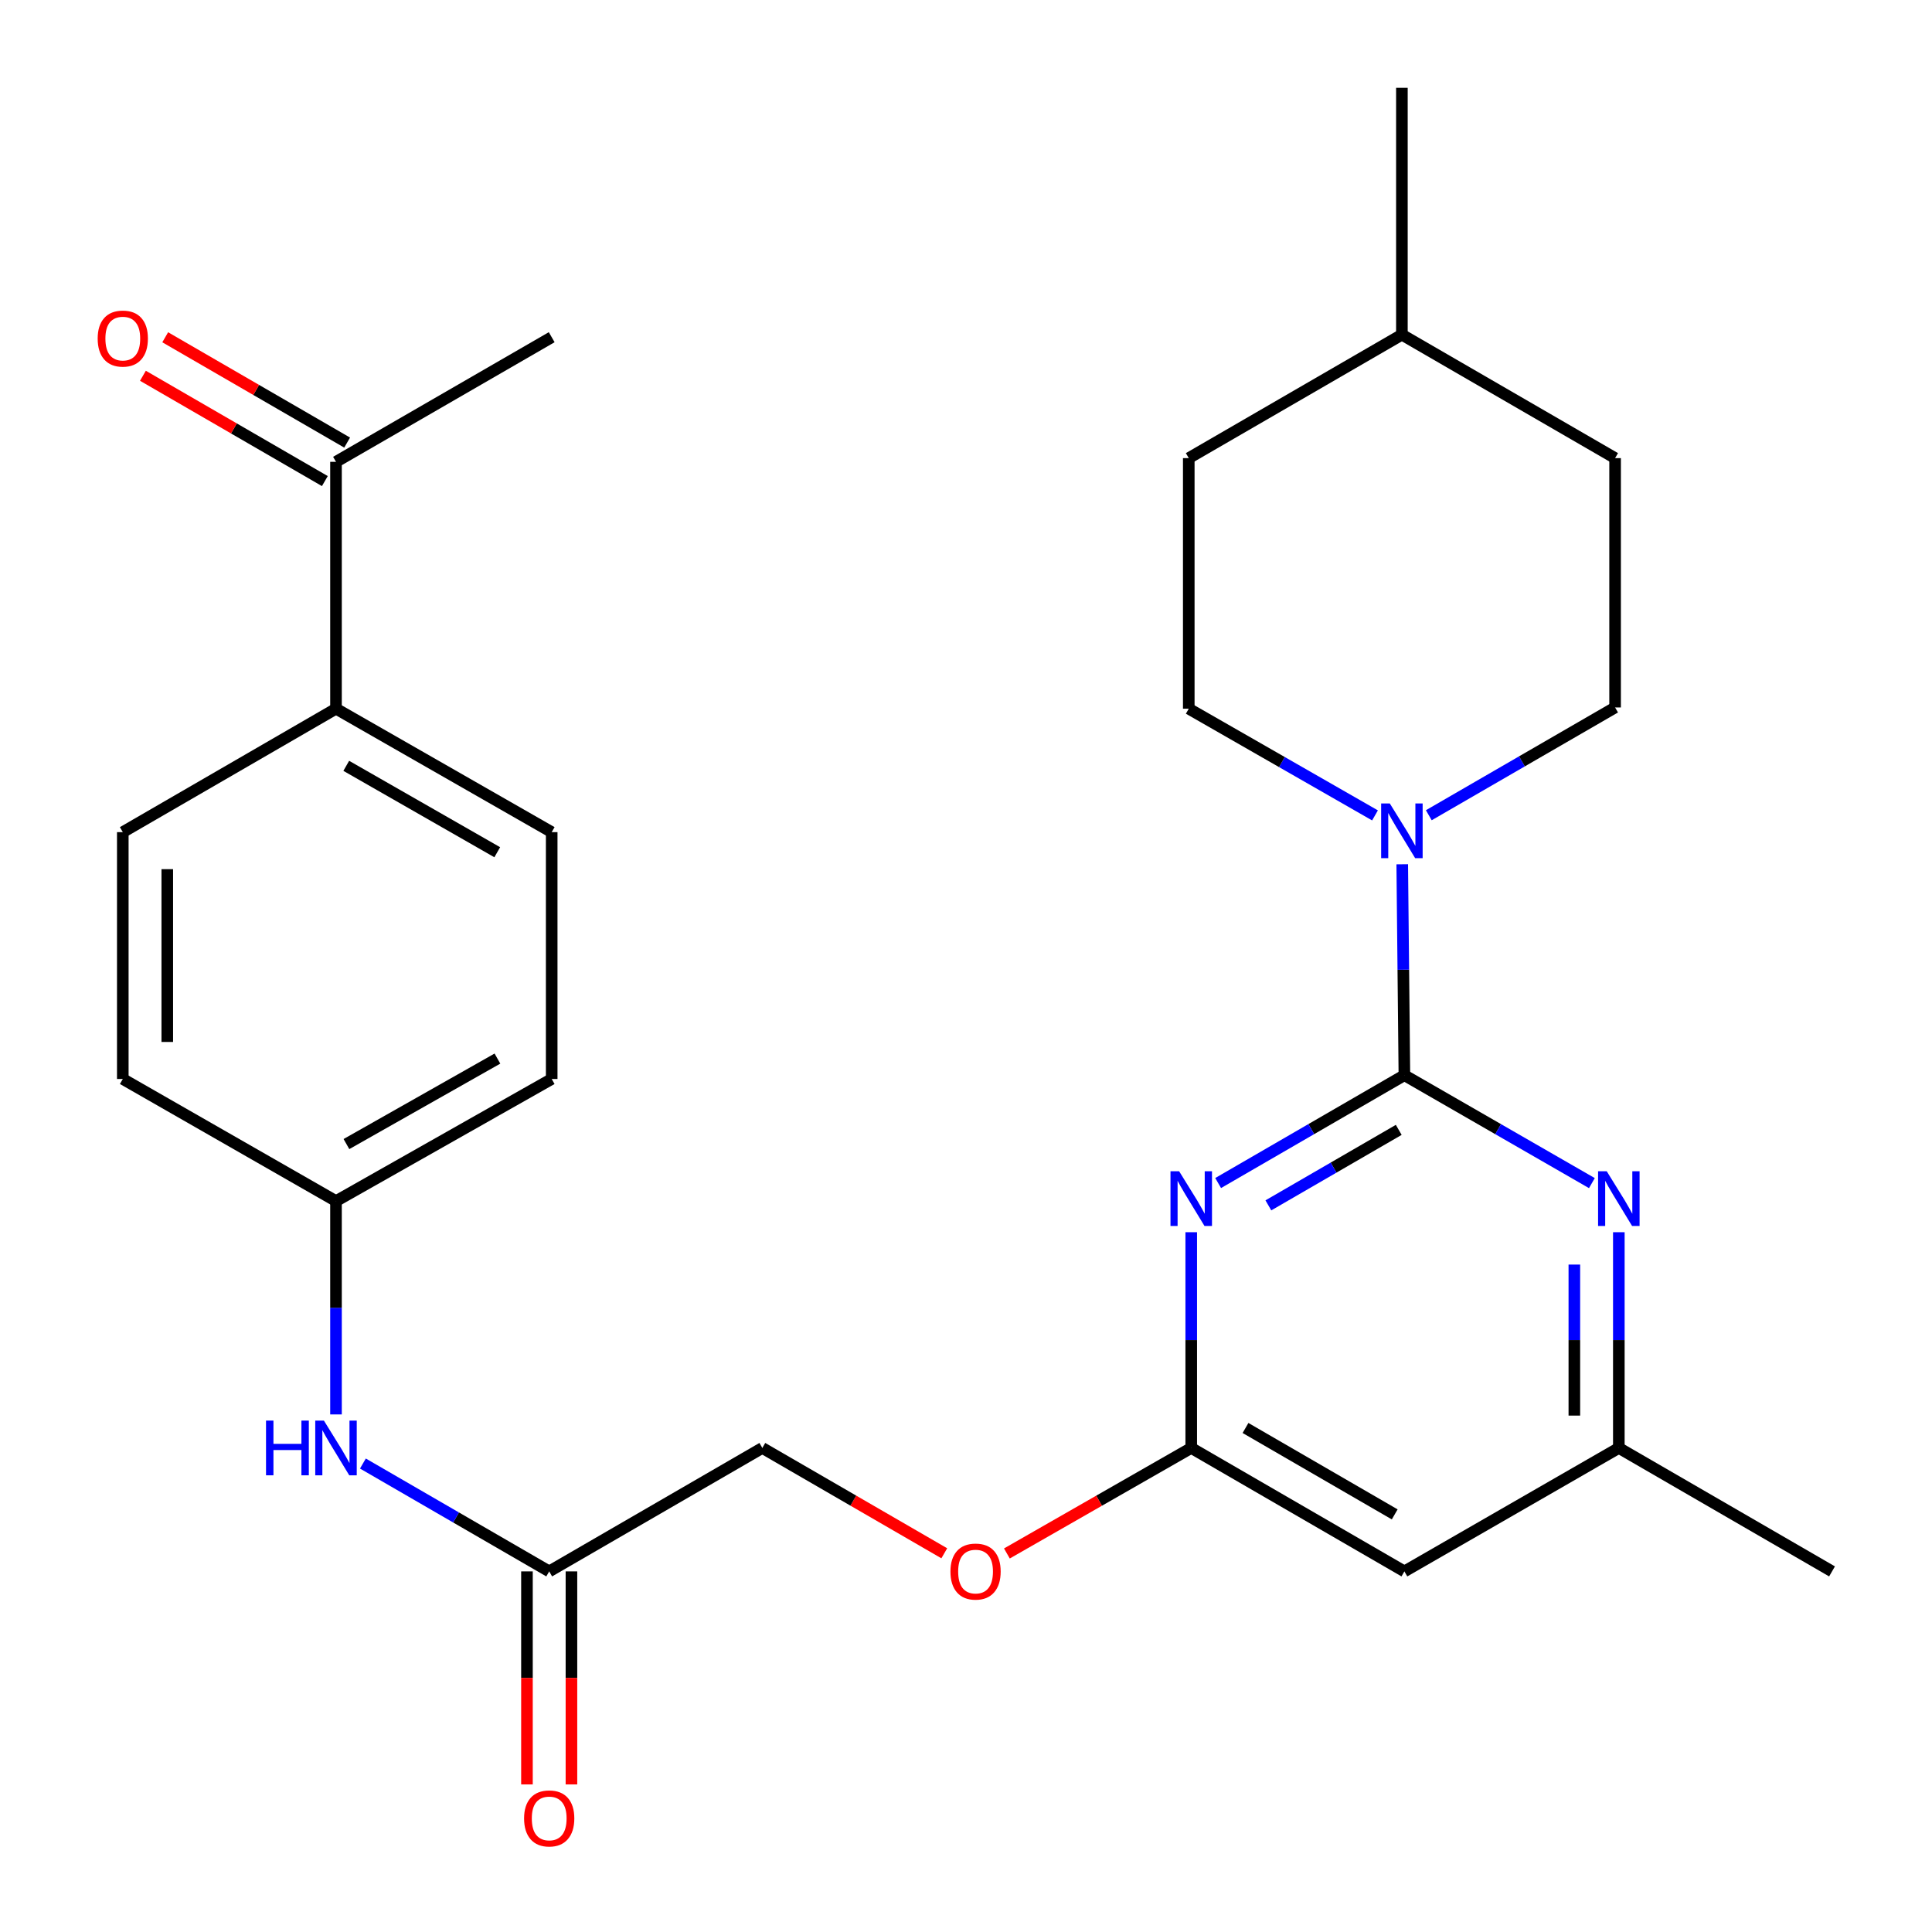 <?xml version='1.0' encoding='iso-8859-1'?>
<svg version='1.1' baseProfile='full'
              xmlns='http://www.w3.org/2000/svg'
                      xmlns:rdkit='http://www.rdkit.org/xml'
                      xmlns:xlink='http://www.w3.org/1999/xlink'
                  xml:space='preserve'
width='1000px' height='1000px' viewBox='0 0 1000 1000'>
<!-- END OF HEADER -->
<rect style='opacity:1.0;fill:#FFFFFF;stroke:none' width='1000' height='1000' x='0' y='0'> </rect>
<path class='bond-0' d='M 726.91,556.522 L 678.71,584.431' style='fill:none;fill-rule:evenodd;stroke:#000000;stroke-width:6px;stroke-linecap:butt;stroke-linejoin:miter;stroke-opacity:1' />
<path class='bond-0' d='M 678.71,584.431 L 630.509,612.34' style='fill:none;fill-rule:evenodd;stroke:#0000FF;stroke-width:6px;stroke-linecap:butt;stroke-linejoin:miter;stroke-opacity:1' />
<path class='bond-0' d='M 723.987,584.82 L 690.247,604.357' style='fill:none;fill-rule:evenodd;stroke:#000000;stroke-width:6px;stroke-linecap:butt;stroke-linejoin:miter;stroke-opacity:1' />
<path class='bond-0' d='M 690.247,604.357 L 656.507,623.893' style='fill:none;fill-rule:evenodd;stroke:#0000FF;stroke-width:6px;stroke-linecap:butt;stroke-linejoin:miter;stroke-opacity:1' />
<path class='bond-1' d='M 726.91,556.522 L 726.353,501.934' style='fill:none;fill-rule:evenodd;stroke:#000000;stroke-width:6px;stroke-linecap:butt;stroke-linejoin:miter;stroke-opacity:1' />
<path class='bond-1' d='M 726.353,501.934 L 725.795,447.347' style='fill:none;fill-rule:evenodd;stroke:#0000FF;stroke-width:6px;stroke-linecap:butt;stroke-linejoin:miter;stroke-opacity:1' />
<path class='bond-2' d='M 726.91,556.522 L 775.436,584.451' style='fill:none;fill-rule:evenodd;stroke:#000000;stroke-width:6px;stroke-linecap:butt;stroke-linejoin:miter;stroke-opacity:1' />
<path class='bond-2' d='M 775.436,584.451 L 823.962,612.38' style='fill:none;fill-rule:evenodd;stroke:#0000FF;stroke-width:6px;stroke-linecap:butt;stroke-linejoin:miter;stroke-opacity:1' />
<path class='bond-3' d='M 616.582,637.79 L 616.582,693.625' style='fill:none;fill-rule:evenodd;stroke:#0000FF;stroke-width:6px;stroke-linecap:butt;stroke-linejoin:miter;stroke-opacity:1' />
<path class='bond-3' d='M 616.582,693.625 L 616.582,749.459' style='fill:none;fill-rule:evenodd;stroke:#000000;stroke-width:6px;stroke-linecap:butt;stroke-linejoin:miter;stroke-opacity:1' />
<path class='bond-10' d='M 711.7,422.05 L 663.501,394.435' style='fill:none;fill-rule:evenodd;stroke:#0000FF;stroke-width:6px;stroke-linecap:butt;stroke-linejoin:miter;stroke-opacity:1' />
<path class='bond-10' d='M 663.501,394.435 L 615.303,366.821' style='fill:none;fill-rule:evenodd;stroke:#000000;stroke-width:6px;stroke-linecap:butt;stroke-linejoin:miter;stroke-opacity:1' />
<path class='bond-11' d='M 739.546,421.967 L 787.759,394.074' style='fill:none;fill-rule:evenodd;stroke:#0000FF;stroke-width:6px;stroke-linecap:butt;stroke-linejoin:miter;stroke-opacity:1' />
<path class='bond-11' d='M 787.759,394.074 L 835.972,366.181' style='fill:none;fill-rule:evenodd;stroke:#000000;stroke-width:6px;stroke-linecap:butt;stroke-linejoin:miter;stroke-opacity:1' />
<path class='bond-6' d='M 837.904,637.79 L 837.904,693.625' style='fill:none;fill-rule:evenodd;stroke:#0000FF;stroke-width:6px;stroke-linecap:butt;stroke-linejoin:miter;stroke-opacity:1' />
<path class='bond-6' d='M 837.904,693.625 L 837.904,749.459' style='fill:none;fill-rule:evenodd;stroke:#000000;stroke-width:6px;stroke-linecap:butt;stroke-linejoin:miter;stroke-opacity:1' />
<path class='bond-6' d='M 814.879,654.54 L 814.879,693.625' style='fill:none;fill-rule:evenodd;stroke:#0000FF;stroke-width:6px;stroke-linecap:butt;stroke-linejoin:miter;stroke-opacity:1' />
<path class='bond-6' d='M 814.879,693.625 L 814.879,732.709' style='fill:none;fill-rule:evenodd;stroke:#000000;stroke-width:6px;stroke-linecap:butt;stroke-linejoin:miter;stroke-opacity:1' />
<path class='bond-12' d='M 616.582,749.459 L 568.873,776.766' style='fill:none;fill-rule:evenodd;stroke:#000000;stroke-width:6px;stroke-linecap:butt;stroke-linejoin:miter;stroke-opacity:1' />
<path class='bond-12' d='M 568.873,776.766 L 521.164,804.073' style='fill:none;fill-rule:evenodd;stroke:#FF0000;stroke-width:6px;stroke-linecap:butt;stroke-linejoin:miter;stroke-opacity:1' />
<path class='bond-27' d='M 616.582,749.459 L 726.91,813.354' style='fill:none;fill-rule:evenodd;stroke:#000000;stroke-width:6px;stroke-linecap:butt;stroke-linejoin:miter;stroke-opacity:1' />
<path class='bond-27' d='M 644.67,739.118 L 721.9,783.845' style='fill:none;fill-rule:evenodd;stroke:#000000;stroke-width:6px;stroke-linecap:butt;stroke-linejoin:miter;stroke-opacity:1' />
<path class='bond-4' d='M 726.91,813.354 L 837.904,749.459' style='fill:none;fill-rule:evenodd;stroke:#000000;stroke-width:6px;stroke-linecap:butt;stroke-linejoin:miter;stroke-opacity:1' />
<path class='bond-5' d='M 284.266,813.354 L 394.582,749.459' style='fill:none;fill-rule:evenodd;stroke:#000000;stroke-width:6px;stroke-linecap:butt;stroke-linejoin:miter;stroke-opacity:1' />
<path class='bond-7' d='M 284.266,813.354 L 236.053,785.439' style='fill:none;fill-rule:evenodd;stroke:#000000;stroke-width:6px;stroke-linecap:butt;stroke-linejoin:miter;stroke-opacity:1' />
<path class='bond-7' d='M 236.053,785.439 L 187.84,757.523' style='fill:none;fill-rule:evenodd;stroke:#0000FF;stroke-width:6px;stroke-linecap:butt;stroke-linejoin:miter;stroke-opacity:1' />
<path class='bond-13' d='M 272.753,813.354 L 272.753,868.485' style='fill:none;fill-rule:evenodd;stroke:#000000;stroke-width:6px;stroke-linecap:butt;stroke-linejoin:miter;stroke-opacity:1' />
<path class='bond-13' d='M 272.753,868.485 L 272.753,923.616' style='fill:none;fill-rule:evenodd;stroke:#FF0000;stroke-width:6px;stroke-linecap:butt;stroke-linejoin:miter;stroke-opacity:1' />
<path class='bond-13' d='M 295.778,813.354 L 295.778,868.485' style='fill:none;fill-rule:evenodd;stroke:#000000;stroke-width:6px;stroke-linecap:butt;stroke-linejoin:miter;stroke-opacity:1' />
<path class='bond-13' d='M 295.778,868.485 L 295.778,923.616' style='fill:none;fill-rule:evenodd;stroke:#FF0000;stroke-width:6px;stroke-linecap:butt;stroke-linejoin:miter;stroke-opacity:1' />
<path class='bond-25' d='M 837.904,749.459 L 948.258,813.354' style='fill:none;fill-rule:evenodd;stroke:#000000;stroke-width:6px;stroke-linecap:butt;stroke-linejoin:miter;stroke-opacity:1' />
<path class='bond-17' d='M 173.912,732.105 L 173.912,676.894' style='fill:none;fill-rule:evenodd;stroke:#0000FF;stroke-width:6px;stroke-linecap:butt;stroke-linejoin:miter;stroke-opacity:1' />
<path class='bond-17' d='M 173.912,676.894 L 173.912,621.683' style='fill:none;fill-rule:evenodd;stroke:#000000;stroke-width:6px;stroke-linecap:butt;stroke-linejoin:miter;stroke-opacity:1' />
<path class='bond-8' d='M 173.912,239.044 L 173.912,366.821' style='fill:none;fill-rule:evenodd;stroke:#000000;stroke-width:6px;stroke-linecap:butt;stroke-linejoin:miter;stroke-opacity:1' />
<path class='bond-14' d='M 179.679,229.081 L 132.596,201.825' style='fill:none;fill-rule:evenodd;stroke:#000000;stroke-width:6px;stroke-linecap:butt;stroke-linejoin:miter;stroke-opacity:1' />
<path class='bond-14' d='M 132.596,201.825 L 85.513,174.57' style='fill:none;fill-rule:evenodd;stroke:#FF0000;stroke-width:6px;stroke-linecap:butt;stroke-linejoin:miter;stroke-opacity:1' />
<path class='bond-14' d='M 168.144,249.008 L 121.061,221.752' style='fill:none;fill-rule:evenodd;stroke:#000000;stroke-width:6px;stroke-linecap:butt;stroke-linejoin:miter;stroke-opacity:1' />
<path class='bond-14' d='M 121.061,221.752 L 73.978,194.497' style='fill:none;fill-rule:evenodd;stroke:#FF0000;stroke-width:6px;stroke-linecap:butt;stroke-linejoin:miter;stroke-opacity:1' />
<path class='bond-24' d='M 173.912,239.044 L 285.558,174.536' style='fill:none;fill-rule:evenodd;stroke:#000000;stroke-width:6px;stroke-linecap:butt;stroke-linejoin:miter;stroke-opacity:1' />
<path class='bond-9' d='M 173.912,366.821 L 285.558,430.715' style='fill:none;fill-rule:evenodd;stroke:#000000;stroke-width:6px;stroke-linecap:butt;stroke-linejoin:miter;stroke-opacity:1' />
<path class='bond-9' d='M 179.222,396.389 L 257.374,441.115' style='fill:none;fill-rule:evenodd;stroke:#000000;stroke-width:6px;stroke-linecap:butt;stroke-linejoin:miter;stroke-opacity:1' />
<path class='bond-29' d='M 173.912,366.821 L 63.558,430.715' style='fill:none;fill-rule:evenodd;stroke:#000000;stroke-width:6px;stroke-linecap:butt;stroke-linejoin:miter;stroke-opacity:1' />
<path class='bond-21' d='M 615.303,366.821 L 615.303,237.126' style='fill:none;fill-rule:evenodd;stroke:#000000;stroke-width:6px;stroke-linecap:butt;stroke-linejoin:miter;stroke-opacity:1' />
<path class='bond-22' d='M 835.972,366.181 L 835.972,237.126' style='fill:none;fill-rule:evenodd;stroke:#000000;stroke-width:6px;stroke-linecap:butt;stroke-linejoin:miter;stroke-opacity:1' />
<path class='bond-18' d='M 488.76,803.982 L 441.671,776.721' style='fill:none;fill-rule:evenodd;stroke:#FF0000;stroke-width:6px;stroke-linecap:butt;stroke-linejoin:miter;stroke-opacity:1' />
<path class='bond-18' d='M 441.671,776.721 L 394.582,749.459' style='fill:none;fill-rule:evenodd;stroke:#000000;stroke-width:6px;stroke-linecap:butt;stroke-linejoin:miter;stroke-opacity:1' />
<path class='bond-15' d='M 63.558,430.715 L 63.558,558.479' style='fill:none;fill-rule:evenodd;stroke:#000000;stroke-width:6px;stroke-linecap:butt;stroke-linejoin:miter;stroke-opacity:1' />
<path class='bond-15' d='M 86.583,449.88 L 86.583,539.314' style='fill:none;fill-rule:evenodd;stroke:#000000;stroke-width:6px;stroke-linecap:butt;stroke-linejoin:miter;stroke-opacity:1' />
<path class='bond-16' d='M 285.558,430.715 L 285.558,558.479' style='fill:none;fill-rule:evenodd;stroke:#000000;stroke-width:6px;stroke-linecap:butt;stroke-linejoin:miter;stroke-opacity:1' />
<path class='bond-19' d='M 173.912,621.683 L 63.558,558.479' style='fill:none;fill-rule:evenodd;stroke:#000000;stroke-width:6px;stroke-linecap:butt;stroke-linejoin:miter;stroke-opacity:1' />
<path class='bond-20' d='M 173.912,621.683 L 285.558,558.479' style='fill:none;fill-rule:evenodd;stroke:#000000;stroke-width:6px;stroke-linecap:butt;stroke-linejoin:miter;stroke-opacity:1' />
<path class='bond-20' d='M 179.315,592.165 L 257.468,547.922' style='fill:none;fill-rule:evenodd;stroke:#000000;stroke-width:6px;stroke-linecap:butt;stroke-linejoin:miter;stroke-opacity:1' />
<path class='bond-28' d='M 615.303,237.126 L 725.618,173.231' style='fill:none;fill-rule:evenodd;stroke:#000000;stroke-width:6px;stroke-linecap:butt;stroke-linejoin:miter;stroke-opacity:1' />
<path class='bond-23' d='M 835.972,237.126 L 725.618,173.231' style='fill:none;fill-rule:evenodd;stroke:#000000;stroke-width:6px;stroke-linecap:butt;stroke-linejoin:miter;stroke-opacity:1' />
<path class='bond-26' d='M 725.618,173.231 L 725.618,45.455' style='fill:none;fill-rule:evenodd;stroke:#000000;stroke-width:6px;stroke-linecap:butt;stroke-linejoin:miter;stroke-opacity:1' />
<path  class='atom-1' d='M 610.322 606.244
L 619.602 621.244
Q 620.522 622.724, 622.002 625.404
Q 623.482 628.084, 623.562 628.244
L 623.562 606.244
L 627.322 606.244
L 627.322 634.564
L 623.442 634.564
L 613.482 618.164
Q 612.322 616.244, 611.082 614.044
Q 609.882 611.844, 609.522 611.164
L 609.522 634.564
L 605.842 634.564
L 605.842 606.244
L 610.322 606.244
' fill='#0000FF'/>
<path  class='atom-2' d='M 719.358 415.865
L 728.638 430.865
Q 729.558 432.345, 731.038 435.025
Q 732.518 437.705, 732.598 437.865
L 732.598 415.865
L 736.358 415.865
L 736.358 444.185
L 732.478 444.185
L 722.518 427.785
Q 721.358 425.865, 720.118 423.665
Q 718.918 421.465, 718.558 420.785
L 718.558 444.185
L 714.878 444.185
L 714.878 415.865
L 719.358 415.865
' fill='#0000FF'/>
<path  class='atom-3' d='M 831.644 606.244
L 840.924 621.244
Q 841.844 622.724, 843.324 625.404
Q 844.804 628.084, 844.884 628.244
L 844.884 606.244
L 848.644 606.244
L 848.644 634.564
L 844.764 634.564
L 834.804 618.164
Q 833.644 616.244, 832.404 614.044
Q 831.204 611.844, 830.844 611.164
L 830.844 634.564
L 827.164 634.564
L 827.164 606.244
L 831.644 606.244
' fill='#0000FF'/>
<path  class='atom-8' d='M 137.692 735.299
L 141.532 735.299
L 141.532 747.339
L 156.012 747.339
L 156.012 735.299
L 159.852 735.299
L 159.852 763.619
L 156.012 763.619
L 156.012 750.539
L 141.532 750.539
L 141.532 763.619
L 137.692 763.619
L 137.692 735.299
' fill='#0000FF'/>
<path  class='atom-8' d='M 167.652 735.299
L 176.932 750.299
Q 177.852 751.779, 179.332 754.459
Q 180.812 757.139, 180.892 757.299
L 180.892 735.299
L 184.652 735.299
L 184.652 763.619
L 180.772 763.619
L 170.812 747.219
Q 169.652 745.299, 168.412 743.099
Q 167.212 740.899, 166.852 740.219
L 166.852 763.619
L 163.172 763.619
L 163.172 735.299
L 167.652 735.299
' fill='#0000FF'/>
<path  class='atom-13' d='M 491.948 813.434
Q 491.948 806.634, 495.308 802.834
Q 498.668 799.034, 504.948 799.034
Q 511.228 799.034, 514.588 802.834
Q 517.948 806.634, 517.948 813.434
Q 517.948 820.314, 514.548 824.234
Q 511.148 828.114, 504.948 828.114
Q 498.708 828.114, 495.308 824.234
Q 491.948 820.354, 491.948 813.434
M 504.948 824.914
Q 509.268 824.914, 511.588 822.034
Q 513.948 819.114, 513.948 813.434
Q 513.948 807.874, 511.588 805.074
Q 509.268 802.234, 504.948 802.234
Q 500.628 802.234, 498.268 805.034
Q 495.948 807.834, 495.948 813.434
Q 495.948 819.154, 498.268 822.034
Q 500.628 824.914, 504.948 824.914
' fill='#FF0000'/>
<path  class='atom-14' d='M 271.266 941.21
Q 271.266 934.41, 274.626 930.61
Q 277.986 926.81, 284.266 926.81
Q 290.546 926.81, 293.906 930.61
Q 297.266 934.41, 297.266 941.21
Q 297.266 948.09, 293.866 952.01
Q 290.466 955.89, 284.266 955.89
Q 278.026 955.89, 274.626 952.01
Q 271.266 948.13, 271.266 941.21
M 284.266 952.69
Q 288.586 952.69, 290.906 949.81
Q 293.266 946.89, 293.266 941.21
Q 293.266 935.65, 290.906 932.85
Q 288.586 930.01, 284.266 930.01
Q 279.946 930.01, 277.586 932.81
Q 275.266 935.61, 275.266 941.21
Q 275.266 946.93, 277.586 949.81
Q 279.946 952.69, 284.266 952.69
' fill='#FF0000'/>
<path  class='atom-15' d='M 50.558 175.242
Q 50.558 168.442, 53.918 164.642
Q 57.278 160.842, 63.558 160.842
Q 69.838 160.842, 73.198 164.642
Q 76.558 168.442, 76.558 175.242
Q 76.558 182.122, 73.158 186.042
Q 69.758 189.922, 63.558 189.922
Q 57.318 189.922, 53.918 186.042
Q 50.558 182.162, 50.558 175.242
M 63.558 186.722
Q 67.878 186.722, 70.198 183.842
Q 72.558 180.922, 72.558 175.242
Q 72.558 169.682, 70.198 166.882
Q 67.878 164.042, 63.558 164.042
Q 59.238 164.042, 56.878 166.842
Q 54.558 169.642, 54.558 175.242
Q 54.558 180.962, 56.878 183.842
Q 59.238 186.722, 63.558 186.722
' fill='#FF0000'/>
</svg>
